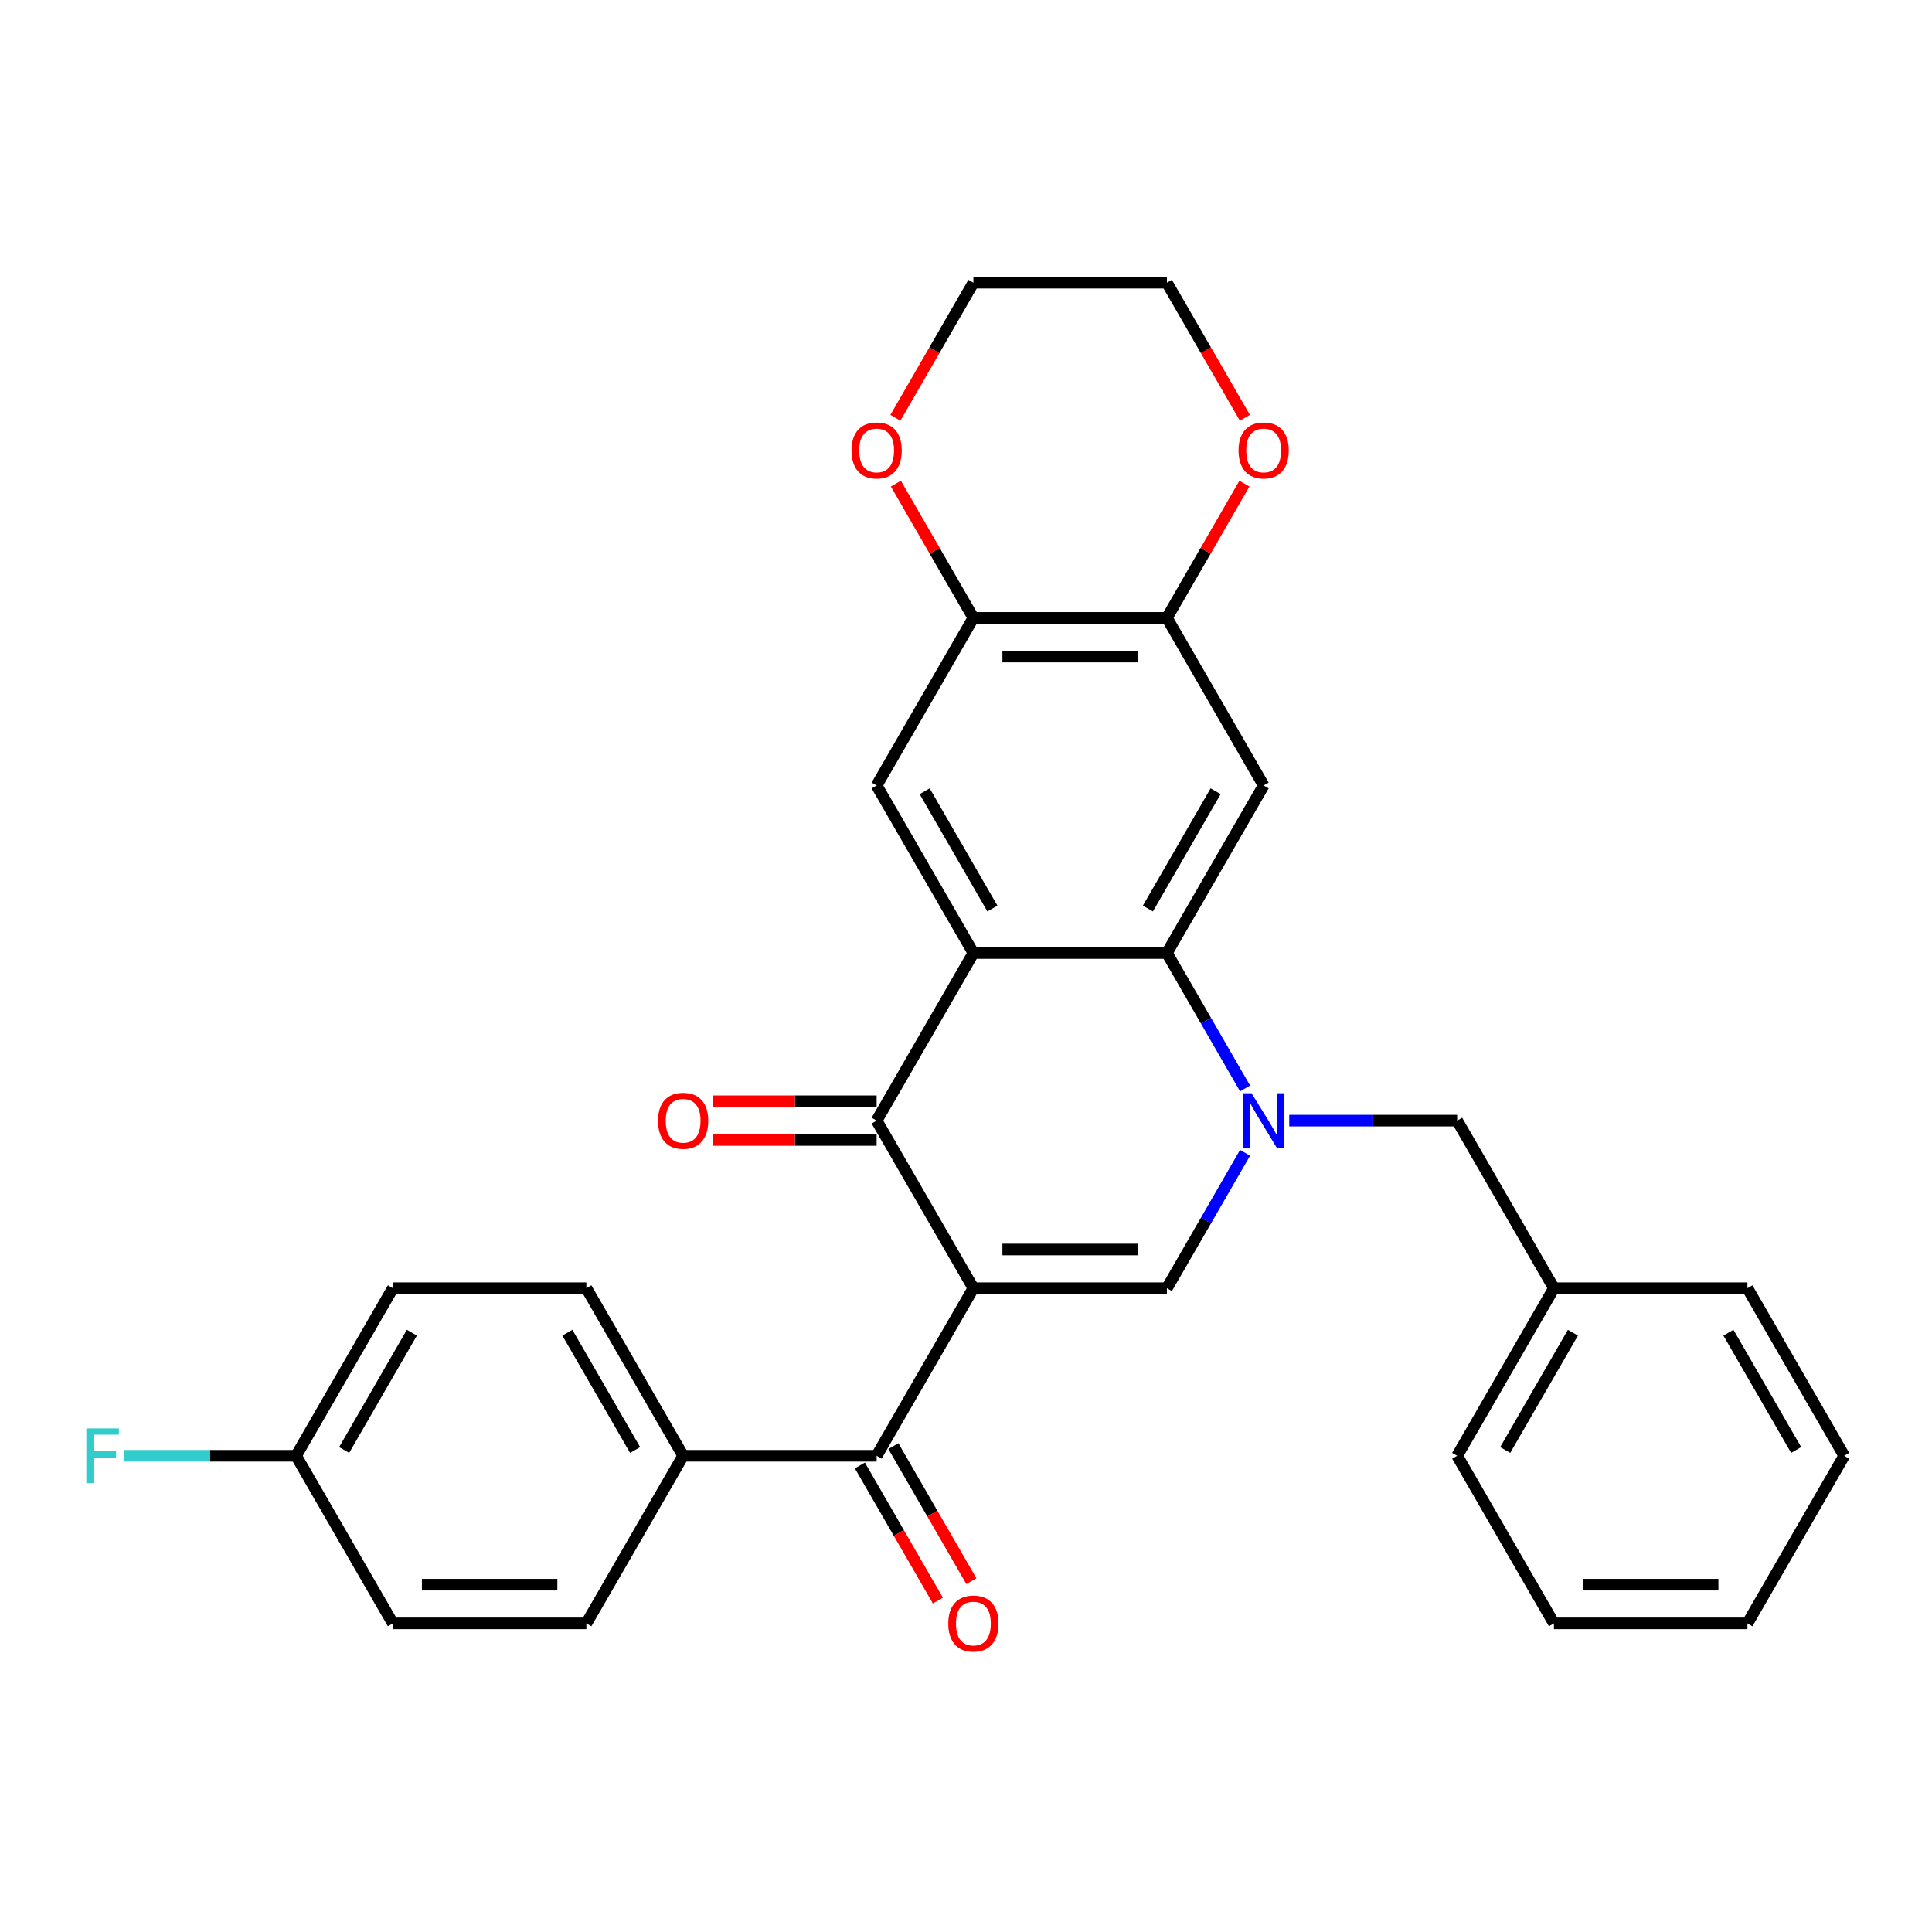 <?xml version='1.0' encoding='iso-8859-1'?>
<svg version='1.1' baseProfile='full'
              xmlns='http://www.w3.org/2000/svg'
                      xmlns:rdkit='http://www.rdkit.org/xml'
                      xmlns:xlink='http://www.w3.org/1999/xlink'
                  xml:space='preserve'
width='1000px' height='1000px' viewBox='0 0 1000 1000'>
<!-- END OF HEADER -->
<rect style='opacity:1.0;fill:#FFFFFF;stroke:none' width='1000' height='1000' x='0' y='0'> </rect>
<path class='bond-2' d='M 503.827,666.773 L 453.747,580.032' style='fill:none;fill-rule:evenodd;stroke:#000000;stroke-width:6px;stroke-linecap:butt;stroke-linejoin:miter;stroke-opacity:1' />
<path class='bond-3' d='M 503.827,666.773 L 603.987,666.773' style='fill:none;fill-rule:evenodd;stroke:#000000;stroke-width:6px;stroke-linecap:butt;stroke-linejoin:miter;stroke-opacity:1' />
<path class='bond-3' d='M 518.851,646.741 L 588.963,646.741' style='fill:none;fill-rule:evenodd;stroke:#000000;stroke-width:6px;stroke-linecap:butt;stroke-linejoin:miter;stroke-opacity:1' />
<path class='bond-5' d='M 503.827,666.773 L 453.747,753.514' style='fill:none;fill-rule:evenodd;stroke:#000000;stroke-width:6px;stroke-linecap:butt;stroke-linejoin:miter;stroke-opacity:1' />
<path class='bond-0' d='M 644.446,596.696 L 624.216,631.735' style='fill:none;fill-rule:evenodd;stroke:#0000FF;stroke-width:6px;stroke-linecap:butt;stroke-linejoin:miter;stroke-opacity:1' />
<path class='bond-0' d='M 624.216,631.735 L 603.987,666.773' style='fill:none;fill-rule:evenodd;stroke:#000000;stroke-width:6px;stroke-linecap:butt;stroke-linejoin:miter;stroke-opacity:1' />
<path class='bond-4' d='M 644.446,563.368 L 624.216,528.33' style='fill:none;fill-rule:evenodd;stroke:#0000FF;stroke-width:6px;stroke-linecap:butt;stroke-linejoin:miter;stroke-opacity:1' />
<path class='bond-4' d='M 624.216,528.33 L 603.987,493.291' style='fill:none;fill-rule:evenodd;stroke:#000000;stroke-width:6px;stroke-linecap:butt;stroke-linejoin:miter;stroke-opacity:1' />
<path class='bond-10' d='M 667.31,580.032 L 710.768,580.032' style='fill:none;fill-rule:evenodd;stroke:#0000FF;stroke-width:6px;stroke-linecap:butt;stroke-linejoin:miter;stroke-opacity:1' />
<path class='bond-10' d='M 710.768,580.032 L 754.226,580.032' style='fill:none;fill-rule:evenodd;stroke:#000000;stroke-width:6px;stroke-linecap:butt;stroke-linejoin:miter;stroke-opacity:1' />
<path class='bond-1' d='M 503.827,493.291 L 453.747,580.032' style='fill:none;fill-rule:evenodd;stroke:#000000;stroke-width:6px;stroke-linecap:butt;stroke-linejoin:miter;stroke-opacity:1' />
<path class='bond-7' d='M 503.827,493.291 L 453.747,406.551' style='fill:none;fill-rule:evenodd;stroke:#000000;stroke-width:6px;stroke-linecap:butt;stroke-linejoin:miter;stroke-opacity:1' />
<path class='bond-7' d='M 513.663,470.264 L 478.607,409.546' style='fill:none;fill-rule:evenodd;stroke:#000000;stroke-width:6px;stroke-linecap:butt;stroke-linejoin:miter;stroke-opacity:1' />
<path class='bond-30' d='M 503.827,493.291 L 603.987,493.291' style='fill:none;fill-rule:evenodd;stroke:#000000;stroke-width:6px;stroke-linecap:butt;stroke-linejoin:miter;stroke-opacity:1' />
<path class='bond-12' d='M 453.747,570.016 L 411.419,570.016' style='fill:none;fill-rule:evenodd;stroke:#000000;stroke-width:6px;stroke-linecap:butt;stroke-linejoin:miter;stroke-opacity:1' />
<path class='bond-12' d='M 411.419,570.016 L 369.092,570.016' style='fill:none;fill-rule:evenodd;stroke:#FF0000;stroke-width:6px;stroke-linecap:butt;stroke-linejoin:miter;stroke-opacity:1' />
<path class='bond-12' d='M 453.747,590.048 L 411.419,590.048' style='fill:none;fill-rule:evenodd;stroke:#000000;stroke-width:6px;stroke-linecap:butt;stroke-linejoin:miter;stroke-opacity:1' />
<path class='bond-12' d='M 411.419,590.048 L 369.092,590.048' style='fill:none;fill-rule:evenodd;stroke:#FF0000;stroke-width:6px;stroke-linecap:butt;stroke-linejoin:miter;stroke-opacity:1' />
<path class='bond-6' d='M 603.987,493.291 L 654.066,406.551' style='fill:none;fill-rule:evenodd;stroke:#000000;stroke-width:6px;stroke-linecap:butt;stroke-linejoin:miter;stroke-opacity:1' />
<path class='bond-6' d='M 594.15,470.264 L 629.206,409.546' style='fill:none;fill-rule:evenodd;stroke:#000000;stroke-width:6px;stroke-linecap:butt;stroke-linejoin:miter;stroke-opacity:1' />
<path class='bond-11' d='M 453.747,753.514 L 353.588,753.514' style='fill:none;fill-rule:evenodd;stroke:#000000;stroke-width:6px;stroke-linecap:butt;stroke-linejoin:miter;stroke-opacity:1' />
<path class='bond-14' d='M 445.073,758.522 L 465.256,793.48' style='fill:none;fill-rule:evenodd;stroke:#000000;stroke-width:6px;stroke-linecap:butt;stroke-linejoin:miter;stroke-opacity:1' />
<path class='bond-14' d='M 465.256,793.48 L 485.44,828.439' style='fill:none;fill-rule:evenodd;stroke:#FF0000;stroke-width:6px;stroke-linecap:butt;stroke-linejoin:miter;stroke-opacity:1' />
<path class='bond-14' d='M 462.421,748.506 L 482.605,783.464' style='fill:none;fill-rule:evenodd;stroke:#000000;stroke-width:6px;stroke-linecap:butt;stroke-linejoin:miter;stroke-opacity:1' />
<path class='bond-14' d='M 482.605,783.464 L 502.788,818.423' style='fill:none;fill-rule:evenodd;stroke:#FF0000;stroke-width:6px;stroke-linecap:butt;stroke-linejoin:miter;stroke-opacity:1' />
<path class='bond-8' d='M 654.066,406.551 L 603.987,319.81' style='fill:none;fill-rule:evenodd;stroke:#000000;stroke-width:6px;stroke-linecap:butt;stroke-linejoin:miter;stroke-opacity:1' />
<path class='bond-9' d='M 453.747,406.551 L 503.827,319.81' style='fill:none;fill-rule:evenodd;stroke:#000000;stroke-width:6px;stroke-linecap:butt;stroke-linejoin:miter;stroke-opacity:1' />
<path class='bond-13' d='M 603.987,319.81 L 624.043,285.071' style='fill:none;fill-rule:evenodd;stroke:#000000;stroke-width:6px;stroke-linecap:butt;stroke-linejoin:miter;stroke-opacity:1' />
<path class='bond-13' d='M 624.043,285.071 L 644.099,250.333' style='fill:none;fill-rule:evenodd;stroke:#FF0000;stroke-width:6px;stroke-linecap:butt;stroke-linejoin:miter;stroke-opacity:1' />
<path class='bond-32' d='M 603.987,319.81 L 503.827,319.81' style='fill:none;fill-rule:evenodd;stroke:#000000;stroke-width:6px;stroke-linecap:butt;stroke-linejoin:miter;stroke-opacity:1' />
<path class='bond-32' d='M 588.963,339.842 L 518.851,339.842' style='fill:none;fill-rule:evenodd;stroke:#000000;stroke-width:6px;stroke-linecap:butt;stroke-linejoin:miter;stroke-opacity:1' />
<path class='bond-15' d='M 503.827,319.81 L 483.771,285.071' style='fill:none;fill-rule:evenodd;stroke:#000000;stroke-width:6px;stroke-linecap:butt;stroke-linejoin:miter;stroke-opacity:1' />
<path class='bond-15' d='M 483.771,285.071 L 463.715,250.333' style='fill:none;fill-rule:evenodd;stroke:#FF0000;stroke-width:6px;stroke-linecap:butt;stroke-linejoin:miter;stroke-opacity:1' />
<path class='bond-19' d='M 754.226,580.032 L 804.306,666.773' style='fill:none;fill-rule:evenodd;stroke:#000000;stroke-width:6px;stroke-linecap:butt;stroke-linejoin:miter;stroke-opacity:1' />
<path class='bond-16' d='M 353.588,753.514 L 303.508,666.773' style='fill:none;fill-rule:evenodd;stroke:#000000;stroke-width:6px;stroke-linecap:butt;stroke-linejoin:miter;stroke-opacity:1' />
<path class='bond-16' d='M 328.727,750.519 L 293.672,689.8' style='fill:none;fill-rule:evenodd;stroke:#000000;stroke-width:6px;stroke-linecap:butt;stroke-linejoin:miter;stroke-opacity:1' />
<path class='bond-17' d='M 353.588,753.514 L 303.508,840.255' style='fill:none;fill-rule:evenodd;stroke:#000000;stroke-width:6px;stroke-linecap:butt;stroke-linejoin:miter;stroke-opacity:1' />
<path class='bond-23' d='M 644.353,216.245 L 624.17,181.287' style='fill:none;fill-rule:evenodd;stroke:#FF0000;stroke-width:6px;stroke-linecap:butt;stroke-linejoin:miter;stroke-opacity:1' />
<path class='bond-23' d='M 624.17,181.287 L 603.987,146.328' style='fill:none;fill-rule:evenodd;stroke:#000000;stroke-width:6px;stroke-linecap:butt;stroke-linejoin:miter;stroke-opacity:1' />
<path class='bond-24' d='M 463.461,216.245 L 483.644,181.287' style='fill:none;fill-rule:evenodd;stroke:#FF0000;stroke-width:6px;stroke-linecap:butt;stroke-linejoin:miter;stroke-opacity:1' />
<path class='bond-24' d='M 483.644,181.287 L 503.827,146.328' style='fill:none;fill-rule:evenodd;stroke:#000000;stroke-width:6px;stroke-linecap:butt;stroke-linejoin:miter;stroke-opacity:1' />
<path class='bond-20' d='M 303.508,666.773 L 203.348,666.773' style='fill:none;fill-rule:evenodd;stroke:#000000;stroke-width:6px;stroke-linecap:butt;stroke-linejoin:miter;stroke-opacity:1' />
<path class='bond-21' d='M 303.508,840.255 L 203.348,840.255' style='fill:none;fill-rule:evenodd;stroke:#000000;stroke-width:6px;stroke-linecap:butt;stroke-linejoin:miter;stroke-opacity:1' />
<path class='bond-21' d='M 288.484,820.223 L 218.372,820.223' style='fill:none;fill-rule:evenodd;stroke:#000000;stroke-width:6px;stroke-linecap:butt;stroke-linejoin:miter;stroke-opacity:1' />
<path class='bond-18' d='M 153.268,753.514 L 203.348,840.255' style='fill:none;fill-rule:evenodd;stroke:#000000;stroke-width:6px;stroke-linecap:butt;stroke-linejoin:miter;stroke-opacity:1' />
<path class='bond-22' d='M 153.268,753.514 L 108.65,753.514' style='fill:none;fill-rule:evenodd;stroke:#000000;stroke-width:6px;stroke-linecap:butt;stroke-linejoin:miter;stroke-opacity:1' />
<path class='bond-22' d='M 108.65,753.514 L 64.032,753.514' style='fill:none;fill-rule:evenodd;stroke:#33CCCC;stroke-width:6px;stroke-linecap:butt;stroke-linejoin:miter;stroke-opacity:1' />
<path class='bond-31' d='M 153.268,753.514 L 203.348,666.773' style='fill:none;fill-rule:evenodd;stroke:#000000;stroke-width:6px;stroke-linecap:butt;stroke-linejoin:miter;stroke-opacity:1' />
<path class='bond-31' d='M 178.128,750.519 L 213.184,689.8' style='fill:none;fill-rule:evenodd;stroke:#000000;stroke-width:6px;stroke-linecap:butt;stroke-linejoin:miter;stroke-opacity:1' />
<path class='bond-25' d='M 804.306,666.773 L 754.226,753.514' style='fill:none;fill-rule:evenodd;stroke:#000000;stroke-width:6px;stroke-linecap:butt;stroke-linejoin:miter;stroke-opacity:1' />
<path class='bond-25' d='M 814.142,689.8 L 779.086,750.519' style='fill:none;fill-rule:evenodd;stroke:#000000;stroke-width:6px;stroke-linecap:butt;stroke-linejoin:miter;stroke-opacity:1' />
<path class='bond-26' d='M 804.306,666.773 L 904.466,666.773' style='fill:none;fill-rule:evenodd;stroke:#000000;stroke-width:6px;stroke-linecap:butt;stroke-linejoin:miter;stroke-opacity:1' />
<path class='bond-33' d='M 603.987,146.328 L 503.827,146.328' style='fill:none;fill-rule:evenodd;stroke:#000000;stroke-width:6px;stroke-linecap:butt;stroke-linejoin:miter;stroke-opacity:1' />
<path class='bond-28' d='M 754.226,753.514 L 804.306,840.255' style='fill:none;fill-rule:evenodd;stroke:#000000;stroke-width:6px;stroke-linecap:butt;stroke-linejoin:miter;stroke-opacity:1' />
<path class='bond-27' d='M 904.466,666.773 L 954.545,753.514' style='fill:none;fill-rule:evenodd;stroke:#000000;stroke-width:6px;stroke-linecap:butt;stroke-linejoin:miter;stroke-opacity:1' />
<path class='bond-27' d='M 894.629,689.8 L 929.685,750.519' style='fill:none;fill-rule:evenodd;stroke:#000000;stroke-width:6px;stroke-linecap:butt;stroke-linejoin:miter;stroke-opacity:1' />
<path class='bond-29' d='M 954.545,753.514 L 904.466,840.255' style='fill:none;fill-rule:evenodd;stroke:#000000;stroke-width:6px;stroke-linecap:butt;stroke-linejoin:miter;stroke-opacity:1' />
<path class='bond-34' d='M 804.306,840.255 L 904.466,840.255' style='fill:none;fill-rule:evenodd;stroke:#000000;stroke-width:6px;stroke-linecap:butt;stroke-linejoin:miter;stroke-opacity:1' />
<path class='bond-34' d='M 819.33,820.223 L 889.442,820.223' style='fill:none;fill-rule:evenodd;stroke:#000000;stroke-width:6px;stroke-linecap:butt;stroke-linejoin:miter;stroke-opacity:1' />
<path  class='atom-1' d='M 647.806 565.872
L 657.086 580.872
Q 658.006 582.352, 659.486 585.032
Q 660.966 587.712, 661.046 587.872
L 661.046 565.872
L 664.806 565.872
L 664.806 594.192
L 660.926 594.192
L 650.966 577.792
Q 649.806 575.872, 648.566 573.672
Q 647.366 571.472, 647.006 570.792
L 647.006 594.192
L 643.326 594.192
L 643.326 565.872
L 647.806 565.872
' fill='#0000FF'/>
<path  class='atom-13' d='M 340.588 580.112
Q 340.588 573.312, 343.948 569.512
Q 347.308 565.712, 353.588 565.712
Q 359.868 565.712, 363.228 569.512
Q 366.588 573.312, 366.588 580.112
Q 366.588 586.992, 363.188 590.912
Q 359.788 594.792, 353.588 594.792
Q 347.348 594.792, 343.948 590.912
Q 340.588 587.032, 340.588 580.112
M 353.588 591.592
Q 357.908 591.592, 360.228 588.712
Q 362.588 585.792, 362.588 580.112
Q 362.588 574.552, 360.228 571.752
Q 357.908 568.912, 353.588 568.912
Q 349.268 568.912, 346.908 571.712
Q 344.588 574.512, 344.588 580.112
Q 344.588 585.832, 346.908 588.712
Q 349.268 591.592, 353.588 591.592
' fill='#FF0000'/>
<path  class='atom-14' d='M 641.066 233.149
Q 641.066 226.349, 644.426 222.549
Q 647.786 218.749, 654.066 218.749
Q 660.346 218.749, 663.706 222.549
Q 667.066 226.349, 667.066 233.149
Q 667.066 240.029, 663.666 243.949
Q 660.266 247.829, 654.066 247.829
Q 647.826 247.829, 644.426 243.949
Q 641.066 240.069, 641.066 233.149
M 654.066 244.629
Q 658.386 244.629, 660.706 241.749
Q 663.066 238.829, 663.066 233.149
Q 663.066 227.589, 660.706 224.789
Q 658.386 221.949, 654.066 221.949
Q 649.746 221.949, 647.386 224.749
Q 645.066 227.549, 645.066 233.149
Q 645.066 238.869, 647.386 241.749
Q 649.746 244.629, 654.066 244.629
' fill='#FF0000'/>
<path  class='atom-15' d='M 490.827 840.335
Q 490.827 833.535, 494.187 829.735
Q 497.547 825.935, 503.827 825.935
Q 510.107 825.935, 513.467 829.735
Q 516.827 833.535, 516.827 840.335
Q 516.827 847.215, 513.427 851.135
Q 510.027 855.015, 503.827 855.015
Q 497.587 855.015, 494.187 851.135
Q 490.827 847.255, 490.827 840.335
M 503.827 851.815
Q 508.147 851.815, 510.467 848.935
Q 512.827 846.015, 512.827 840.335
Q 512.827 834.775, 510.467 831.975
Q 508.147 829.135, 503.827 829.135
Q 499.507 829.135, 497.147 831.935
Q 494.827 834.735, 494.827 840.335
Q 494.827 846.055, 497.147 848.935
Q 499.507 851.815, 503.827 851.815
' fill='#FF0000'/>
<path  class='atom-16' d='M 440.747 233.149
Q 440.747 226.349, 444.107 222.549
Q 447.467 218.749, 453.747 218.749
Q 460.027 218.749, 463.387 222.549
Q 466.747 226.349, 466.747 233.149
Q 466.747 240.029, 463.347 243.949
Q 459.947 247.829, 453.747 247.829
Q 447.507 247.829, 444.107 243.949
Q 440.747 240.069, 440.747 233.149
M 453.747 244.629
Q 458.067 244.629, 460.387 241.749
Q 462.747 238.829, 462.747 233.149
Q 462.747 227.589, 460.387 224.789
Q 458.067 221.949, 453.747 221.949
Q 449.427 221.949, 447.067 224.749
Q 444.747 227.549, 444.747 233.149
Q 444.747 238.869, 447.067 241.749
Q 449.427 244.629, 453.747 244.629
' fill='#FF0000'/>
<path  class='atom-23' d='M 44.689 739.354
L 61.529 739.354
L 61.529 742.594
L 48.489 742.594
L 48.489 751.194
L 60.089 751.194
L 60.089 754.474
L 48.489 754.474
L 48.489 767.674
L 44.689 767.674
L 44.689 739.354
' fill='#33CCCC'/>
</svg>

